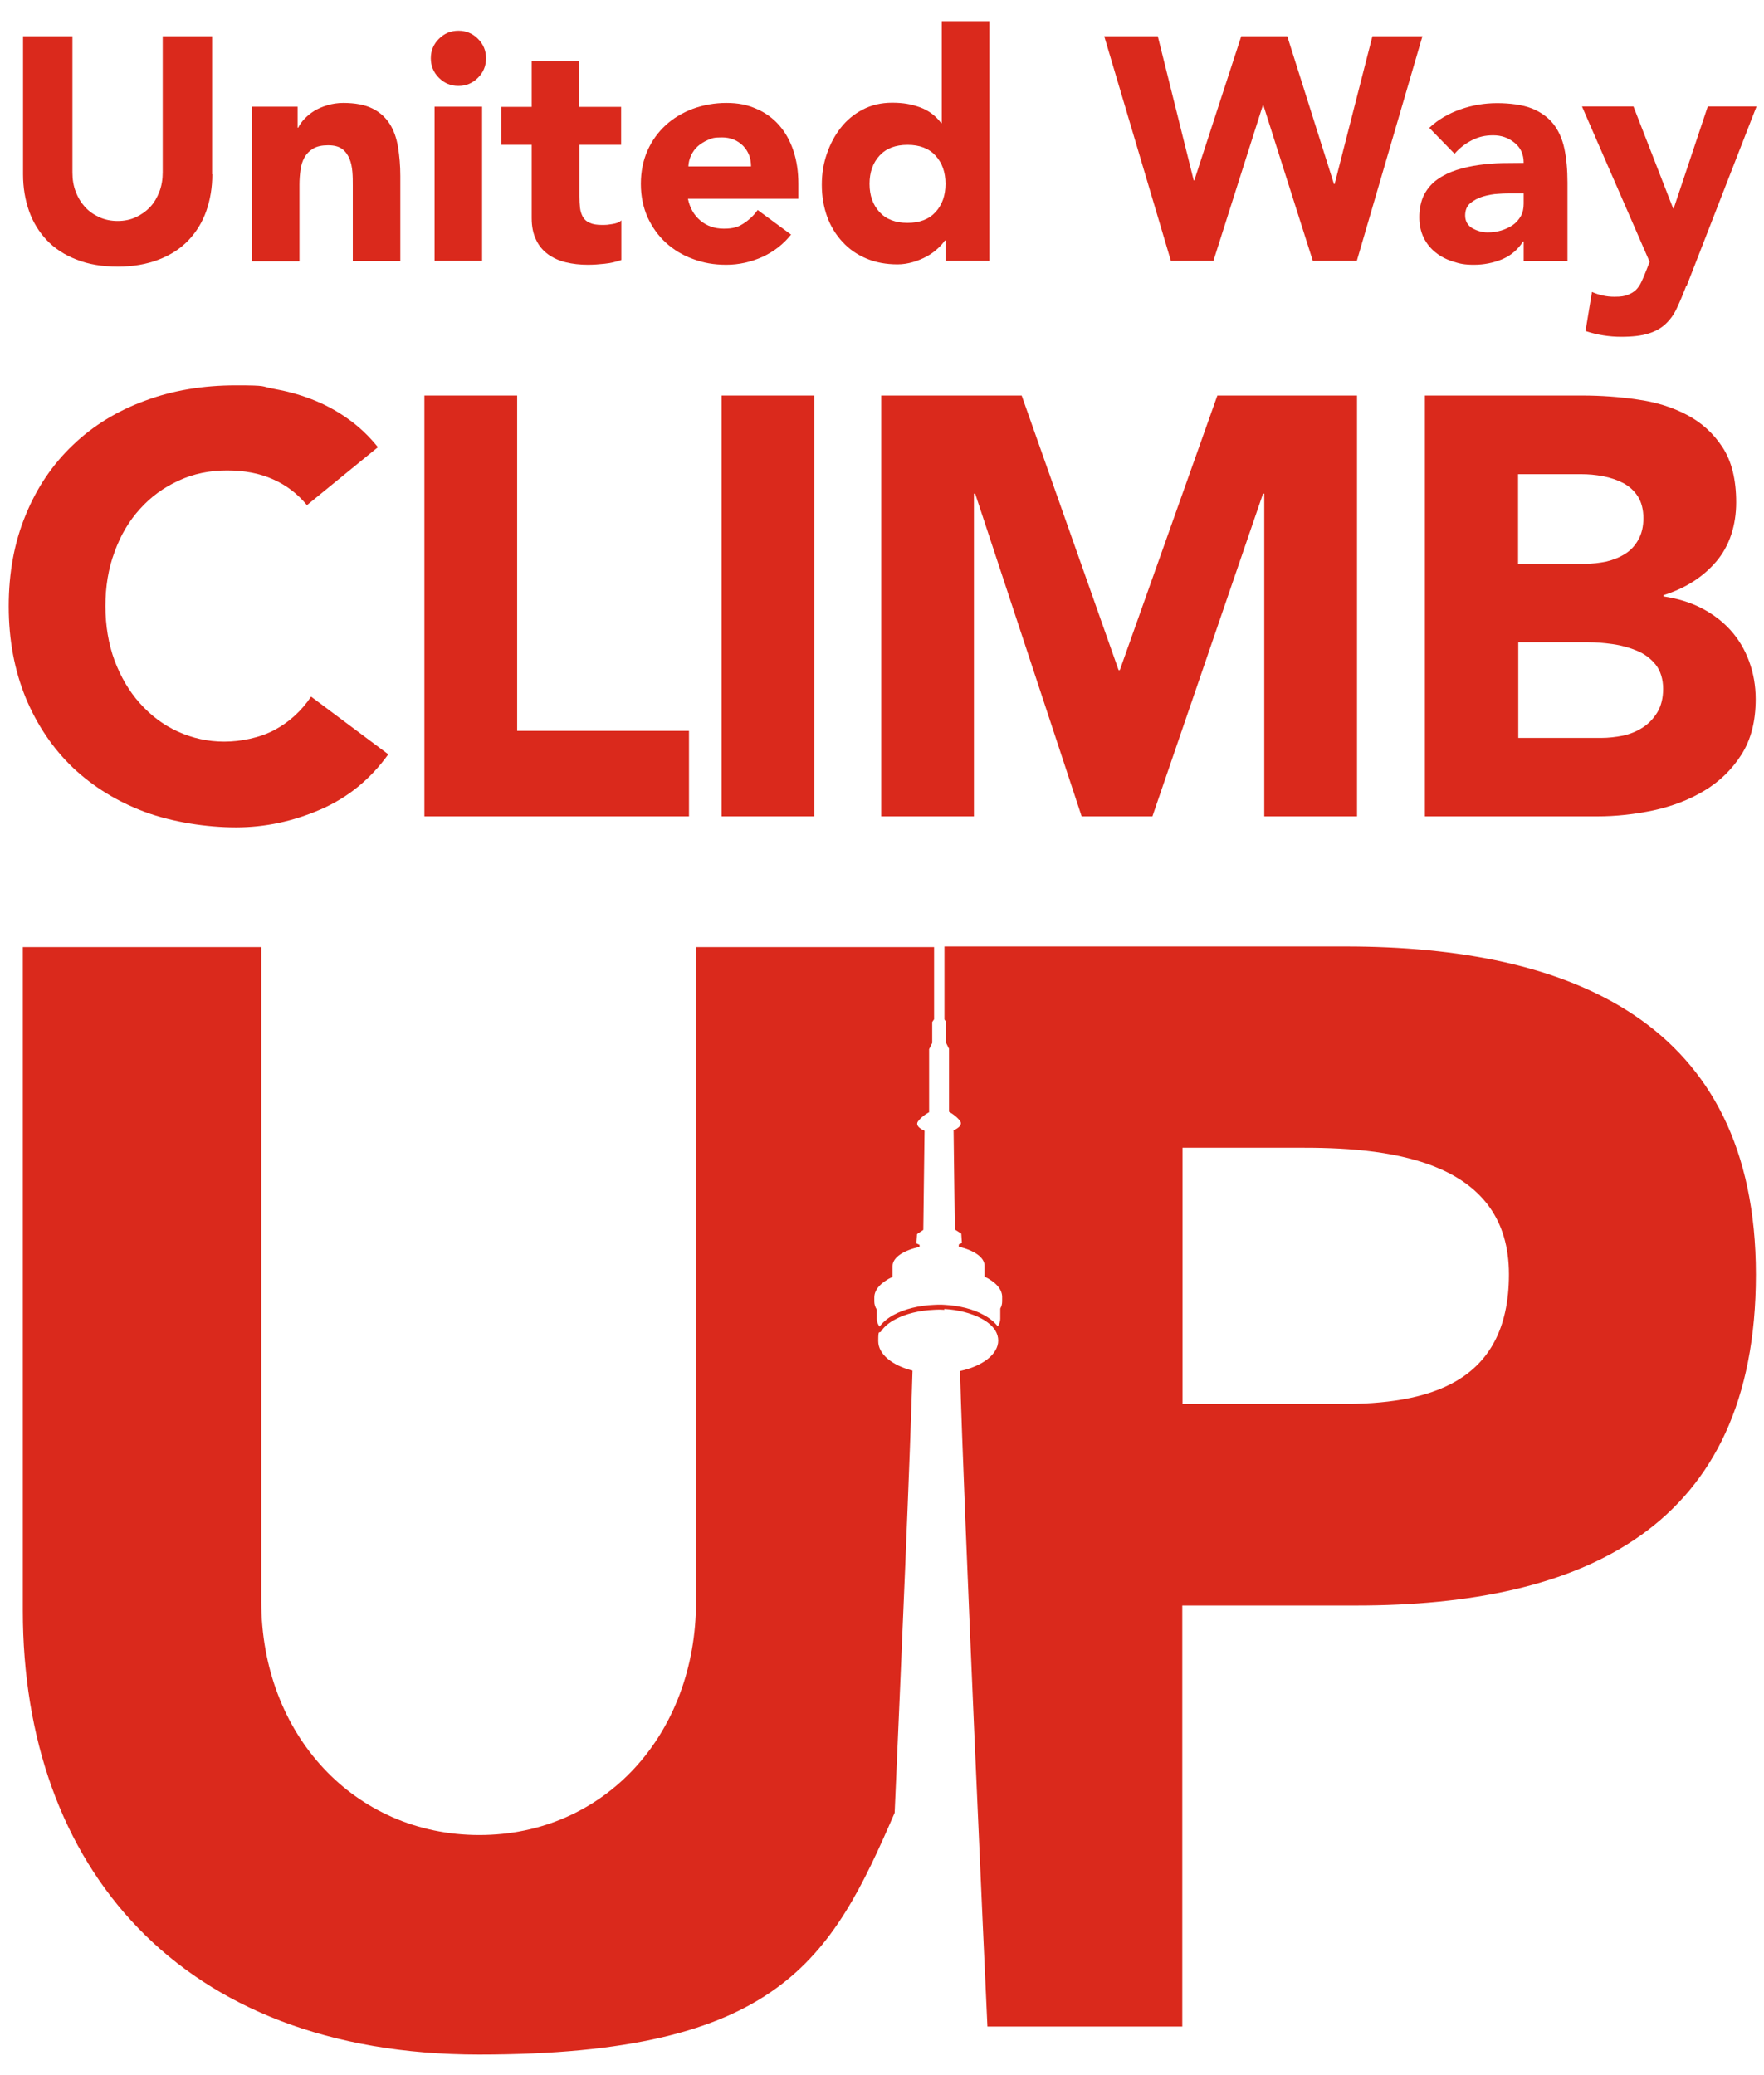 <?xml version="1.0" encoding="UTF-8"?>
<svg id="Layer_1" xmlns="http://www.w3.org/2000/svg" version="1.1" viewBox="0 0 850 1000">
  <!-- Generator: Adobe Illustrator 29.6.1, SVG Export Plug-In . SVG Version: 2.1.1 Build 9)  -->
  <defs>
    <style>
      .st0 {
        fill: #da291c;
      }
    </style>
  </defs>
  <g>
    <path class="st0" d="M147.8,243.3c-4.4-5.3-9.8-9.5-16.2-12.3-6.4-2.9-13.8-4.3-22.2-4.3s-16.2,1.6-23.3,4.9c-7.2,3.3-13.4,7.8-18.6,13.6-5.3,5.8-9.4,12.7-12.3,20.8-3,8-4.4,16.7-4.4,26.1s1.5,18.3,4.4,26.2c3,7.9,7,14.8,12.2,20.6,5.2,5.8,11.2,10.4,18.2,13.6,7,3.2,14.5,4.9,22.5,4.9s17.3-1.9,24.3-5.7c7.1-3.8,12.9-9.2,17.5-16l37.2,27.8c-8.6,12-19.5,20.9-32.7,26.6-13.2,5.7-26.7,8.6-40.7,8.6s-30.5-2.5-43.8-7.4c-13.4-5-24.9-12.1-34.7-21.3-9.7-9.3-17.3-20.5-22.8-33.7-5.4-13.2-8.2-27.9-8.2-44.1s2.7-30.9,8.2-44.1c5.4-13.2,13-24.4,22.8-33.7,9.7-9.3,21.3-16.4,34.7-21.3,13.4-5,28-7.4,43.8-7.4s11.7.5,17.9,1.6c6.2,1.1,12.3,2.7,18.3,5,6,2.3,11.8,5.3,17.3,9.2,5.5,3.8,10.5,8.5,14.9,14l-34.4,28.1Z"/>
    <path class="st0" d="M204.5,190.6h44.7v161.6h82.8v41.2h-127.5v-202.8Z"/>
    <path class="st0" d="M347.7,190.6h44.7v202.8h-44.7v-202.8Z"/>
    <path class="st0" d="M424.7,190.6h67.6l46.7,132.3h.6l47-132.3h67.3v202.8h-44.7v-155.5h-.6l-53.3,155.5h-34.1l-51.3-155.5h-.6v155.5h-44.7v-202.8Z"/>
    <path class="st0" d="M686.8,190.6h75.6c8.8,0,17.6.6,26.5,1.9,8.9,1.2,16.9,3.7,23.9,7.4,7.1,3.7,12.8,8.9,17.2,15.6,4.4,6.7,6.6,15.6,6.6,26.6s-3.2,21-9.6,28.5c-6.4,7.5-14.9,12.9-25.4,16.2v.6c6.7,1,12.7,2.8,18.2,5.6,5.4,2.8,10.1,6.3,14,10.6,3.9,4.3,6.9,9.3,9,15,2.1,5.7,3.2,11.8,3.2,18.3,0,10.7-2.3,19.6-6.9,26.8-4.6,7.2-10.5,12.9-17.8,17.3-7.3,4.4-15.4,7.5-24.5,9.5-9.1,1.9-18.1,2.9-27.1,2.9h-83.1v-202.8ZM731.5,271.7h32.4c3.4,0,6.8-.4,10.2-1.1,3.3-.8,6.3-2,9-3.7,2.7-1.7,4.8-4,6.4-6.9,1.6-2.9,2.4-6.3,2.4-10.3s-.9-7.7-2.7-10.5c-1.8-2.8-4.2-4.9-7-6.4-2.9-1.5-6.1-2.6-9.7-3.3-3.6-.7-7.2-1-10.6-1h-30.4v43.3ZM731.5,355.6h40.1c3.4,0,6.9-.4,10.5-1.1,3.5-.8,6.7-2.1,9.6-4,2.9-1.9,5.2-4.4,7-7.4,1.8-3.1,2.7-6.8,2.7-11.2s-1.2-8.6-3.6-11.6-5.4-5.2-9-6.7c-3.6-1.5-7.5-2.6-11.7-3.2-4.2-.6-8.1-.9-11.7-.9h-33.8v46.1Z"/>
  </g>
  <g>
    <path class="st0" d="M102.3,84c0,6.4-1,12.3-2.9,17.7-1.9,5.4-4.8,10.1-8.6,14.1-3.8,4-8.6,7.1-14.3,9.3-5.7,2.2-12.3,3.4-19.7,3.4s-14.2-1.1-19.9-3.4c-5.7-2.2-10.5-5.3-14.3-9.3-3.8-4-6.7-8.7-8.6-14.1-1.9-5.4-2.9-11.3-2.9-17.7V17.5h23.8v65.6c0,3.4.5,6.5,1.6,9.3,1.1,2.9,2.6,5.3,4.5,7.4,1.9,2.1,4.3,3.7,6.9,4.9,2.7,1.2,5.6,1.8,8.8,1.8s6.1-.6,8.7-1.8c2.6-1.2,4.9-2.8,6.9-4.9s3.4-4.6,4.5-7.4c1.1-2.9,1.6-6,1.6-9.3V17.5h23.8v66.5Z"/>
    <path class="st0" d="M121.4,51.4h22v10.1h.3c.7-1.4,1.7-2.9,3.1-4.3,1.3-1.4,2.9-2.7,4.7-3.8,1.8-1.1,3.9-2,6.3-2.7,2.3-.7,4.9-1.1,7.6-1.1,5.8,0,10.5.9,14.1,2.7,3.6,1.8,6.3,4.3,8.3,7.4,2,3.2,3.3,6.9,4,11.2.7,4.3,1.1,8.9,1.1,13.9v41h-22.9v-36.4c0-2.1,0-4.4-.2-6.6-.2-2.3-.6-4.4-1.4-6.3-.8-1.9-1.9-3.5-3.5-4.7-1.6-1.2-3.9-1.8-6.8-1.8s-5.4.5-7.2,1.6c-1.8,1.1-3.2,2.5-4.2,4.3-1,1.8-1.6,3.8-1.9,6-.3,2.2-.5,4.6-.5,7v37h-22.9V51.4Z"/>
    <path class="st0" d="M207.6,28.1c0-3.7,1.3-6.8,3.9-9.4,2.6-2.6,5.7-3.9,9.4-3.9s6.8,1.3,9.4,3.9c2.6,2.6,3.9,5.7,3.9,9.4s-1.3,6.8-3.9,9.4c-2.6,2.6-5.7,3.9-9.4,3.9s-6.8-1.3-9.4-3.9c-2.6-2.6-3.9-5.7-3.9-9.4ZM209.4,51.4h22.9v74.3h-22.9V51.4Z"/>
    <path class="st0" d="M299.4,69.8h-20.2v24.8c0,2,.1,3.9.3,5.6.2,1.7.7,3.1,1.4,4.4.7,1.2,1.8,2.2,3.3,2.8,1.5.7,3.4,1,5.9,1s2.8-.1,4.8-.4c2-.3,3.5-.8,4.5-1.8v19.1c-2.6.9-5.2,1.5-8,1.8-2.7.3-5.4.5-8.1.5-3.9,0-7.4-.4-10.7-1.2s-6.1-2.1-8.6-3.9c-2.4-1.8-4.4-4.1-5.7-7-1.4-2.9-2.1-6.3-2.1-10.4v-35.3h-14.7v-18.3h14.7v-22h22.9v22h20.2v18.3Z"/>
    <path class="st0" d="M381.3,112.9c-3.7,4.7-8.3,8.3-13.9,10.9-5.6,2.5-11.4,3.8-17.4,3.8s-11.1-.9-16.1-2.8c-5-1.8-9.4-4.5-13.1-7.9-3.7-3.4-6.6-7.5-8.8-12.3-2.1-4.8-3.2-10.1-3.2-16s1.1-11.3,3.2-16c2.1-4.8,5.1-8.9,8.8-12.3,3.7-3.4,8.1-6,13.1-7.9,5-1.8,10.4-2.8,16.1-2.8s10.1.9,14.4,2.8c4.3,1.8,8,4.5,11,7.9,3,3.4,5.3,7.5,6.9,12.3,1.6,4.8,2.4,10.1,2.4,16v7.2h-53.2c.9,4.4,2.9,7.9,6,10.5,3.1,2.6,6.8,3.9,11.3,3.9s6.9-.8,9.5-2.5c2.6-1.7,4.9-3.8,6.8-6.5l16,11.8ZM361.9,80.2c0-3.9-1.2-7.2-3.8-9.9-2.7-2.7-6.1-4.1-10.2-4.1s-4.8.4-6.7,1.2c-1.9.8-3.6,1.9-5,3.1-1.4,1.3-2.4,2.7-3.2,4.4-.8,1.7-1.2,3.4-1.3,5.3h30.3Z"/>
    <path class="st0" d="M476.7,125.7h-21.1v-9.8h-.3c-.9,1.3-2.1,2.7-3.6,4-1.5,1.4-3.2,2.6-5.2,3.7-2,1.1-4.2,2-6.6,2.7-2.4.7-4.9,1.1-7.4,1.1-5.5,0-10.5-.9-15-2.8-4.5-1.9-8.3-4.5-11.5-8-3.2-3.4-5.7-7.5-7.4-12.1-1.7-4.7-2.6-9.8-2.6-15.4s.8-10.2,2.4-14.9c1.6-4.7,3.8-8.9,6.7-12.6,2.9-3.7,6.4-6.6,10.6-8.8,4.2-2.2,8.9-3.3,14.2-3.3s9.2.7,13.4,2.2c4.1,1.5,7.5,4,10.2,7.6h.3V10.2h22.9v115.5ZM455.6,88.6c0-5.6-1.6-10.1-4.8-13.6-3.2-3.5-7.7-5.2-13.5-5.2s-10.3,1.7-13.5,5.2c-3.2,3.5-4.8,8-4.8,13.6s1.6,10.1,4.8,13.6c3.2,3.5,7.7,5.2,13.5,5.2s10.3-1.7,13.5-5.2c3.2-3.5,4.8-8,4.8-13.6Z"/>
    <path class="st0" d="M531.9,17.5h26l17.3,69.4h.3l22.6-69.4h22.2l22.5,71.2h.3l18.2-71.2h24.1l-31.6,108.2h-21.2l-23.8-74.9h-.3l-23.8,74.9h-20.5l-32.1-108.2Z"/>
    <path class="st0" d="M734.2,116.4h-.3c-2.6,4-5.9,6.8-10.2,8.6-4.2,1.7-8.7,2.6-13.4,2.6s-6.8-.5-10-1.5c-3.2-1-6-2.4-8.5-4.4-2.4-1.9-4.4-4.3-5.8-7.2-1.4-2.9-2.1-6.2-2.1-9.9s.8-7.9,2.4-10.9c1.6-3,3.7-5.4,6.4-7.3,2.7-1.9,5.8-3.4,9.2-4.5,3.5-1.1,7.1-1.9,10.8-2.4,3.7-.5,7.4-.8,11.2-.9,3.7,0,7.2-.1,10.3-.1,0-4.1-1.4-7.3-4.4-9.7-2.9-2.4-6.3-3.6-10.3-3.6s-7.2.8-10.3,2.4c-3.1,1.6-5.9,3.7-8.3,6.5l-12.2-12.5c4.3-4,9.3-6.9,15-8.9,5.7-2,11.6-3,17.7-3s12.3.8,16.6,2.5c4.3,1.7,7.8,4.2,10.4,7.4,2.6,3.3,4.4,7.3,5.4,12,1,4.7,1.5,10.2,1.5,16.4v37.8h-21.1v-9.3ZM728.6,93.2c-1.7,0-3.9,0-6.5.2-2.6.1-5.1.6-7.5,1.3-2.4.7-4.4,1.8-6.1,3.2-1.7,1.4-2.5,3.4-2.5,6s1.2,4.8,3.5,6.1c2.3,1.3,4.8,2,7.3,2s4.4-.3,6.5-.9c2.1-.6,3.9-1.5,5.6-2.6,1.6-1.1,2.9-2.6,3.9-4.3s1.4-3.8,1.4-6.1v-4.9h-5.7Z"/>
    <path class="st0" d="M812.5,137.8c-1.5,4-3,7.5-4.4,10.5-1.4,3.1-3.2,5.6-5.4,7.7-2.2,2.1-5,3.7-8.3,4.7-3.4,1.1-7.8,1.6-13.3,1.6s-11.6-.9-17.1-2.8l3.1-18.8c3.5,1.5,7,2.3,10.7,2.3s4.6-.3,6.3-.8c1.6-.6,3-1.4,4.1-2.4,1.1-1.1,2-2.4,2.7-3.9.7-1.5,1.5-3.3,2.3-5.4l1.7-4.3-32.6-74.9h24.8l19.1,49.1h.3l16.4-49.1h23.5l-33.6,86.3Z"/>
  </g>
  <path class="st0" d="M455,630.8c6.8.4,13,2,17.9,4.6,3,1.6,5.2,3.5,6.6,5.6,0,0,0,0,0,0,1,1.6,1.5,3.3,1.5,5,0,6.7-7.7,12.4-18.4,14.7,1.7,64,12.2,294.8,13.2,315.9h93.9v-202.9h83.8c109.5,0,192.6-37.5,192.6-159.5s-89.7-158.1-197.7-158.1h-193.3v35.2l.7,1v10.1l1.5,3v30.4s3,1.5,5.2,4.2c2.1,2.7-3,4.7-3,4.7l.6,47.8,3.1,2,.3,4.5-1.5.7v1.1c7.3,1.7,12.4,5.1,12.4,9.1h0v5.3c5.2,2.5,8.4,5.9,8.5,9.6h0v2.4h0c0,1.2-.3,2.3-.9,3.4v4.4c0,.2,0,.3,0,.5,0,1.3-.4,2.5-1.2,3.7-1.6-2.1-3.9-4-6.9-5.6-5.1-2.8-11.6-4.4-18.7-4.8-2-.2-5.1,0-5.1,0-7.3.3-14.2,2-19.4,4.8-3,1.6-5.3,3.6-6.9,5.7-.8-1.2-1.3-2.4-1.3-3.7s0-.4,0-.5v-4c-.8-1.2-1.2-2.6-1.2-3.9s0-.2,0-.3v-1.4c0-.1,0-.2,0-.3,0-3.8,3.3-7.3,8.8-9.9v-4.9c0-.1,0-.2,0-.3,0-4.1,5.3-7.6,13-9.2v-1l-1.5-.7.3-4.5,3-2,.6-47.8s-5.2-2-3-4.7c2.1-2.7,5.2-4.2,5.2-4.2v-30.4l1.5-3v-10.1l.9-1.3v-34.8h-114.7v315.4c0,64-44.1,112.5-104.4,112.5s-105.1-48.5-105.1-112.5v-315.4H11v319.8c0,122.7,75,213.9,219.8,213.9s169.7-45.9,200.3-116.5c3.4-77.3,7.6-175.2,8.6-213.1-9.8-2.5-16.5-7.9-16.5-14.2s.5-3.3,1.4-4.8c1.4-2.1,3.7-4.1,6.8-5.7,5-2.7,11.6-4.3,18.6-4.6,0,0,2.2-.2,5.1,0M498.6,639.4v-.4.4h0ZM646.2,676.6h-76.4v-123.5h58.8c44.1,0,98.5,7.4,98.5,61s-40.4,62.5-80.9,62.5"/>
</svg>